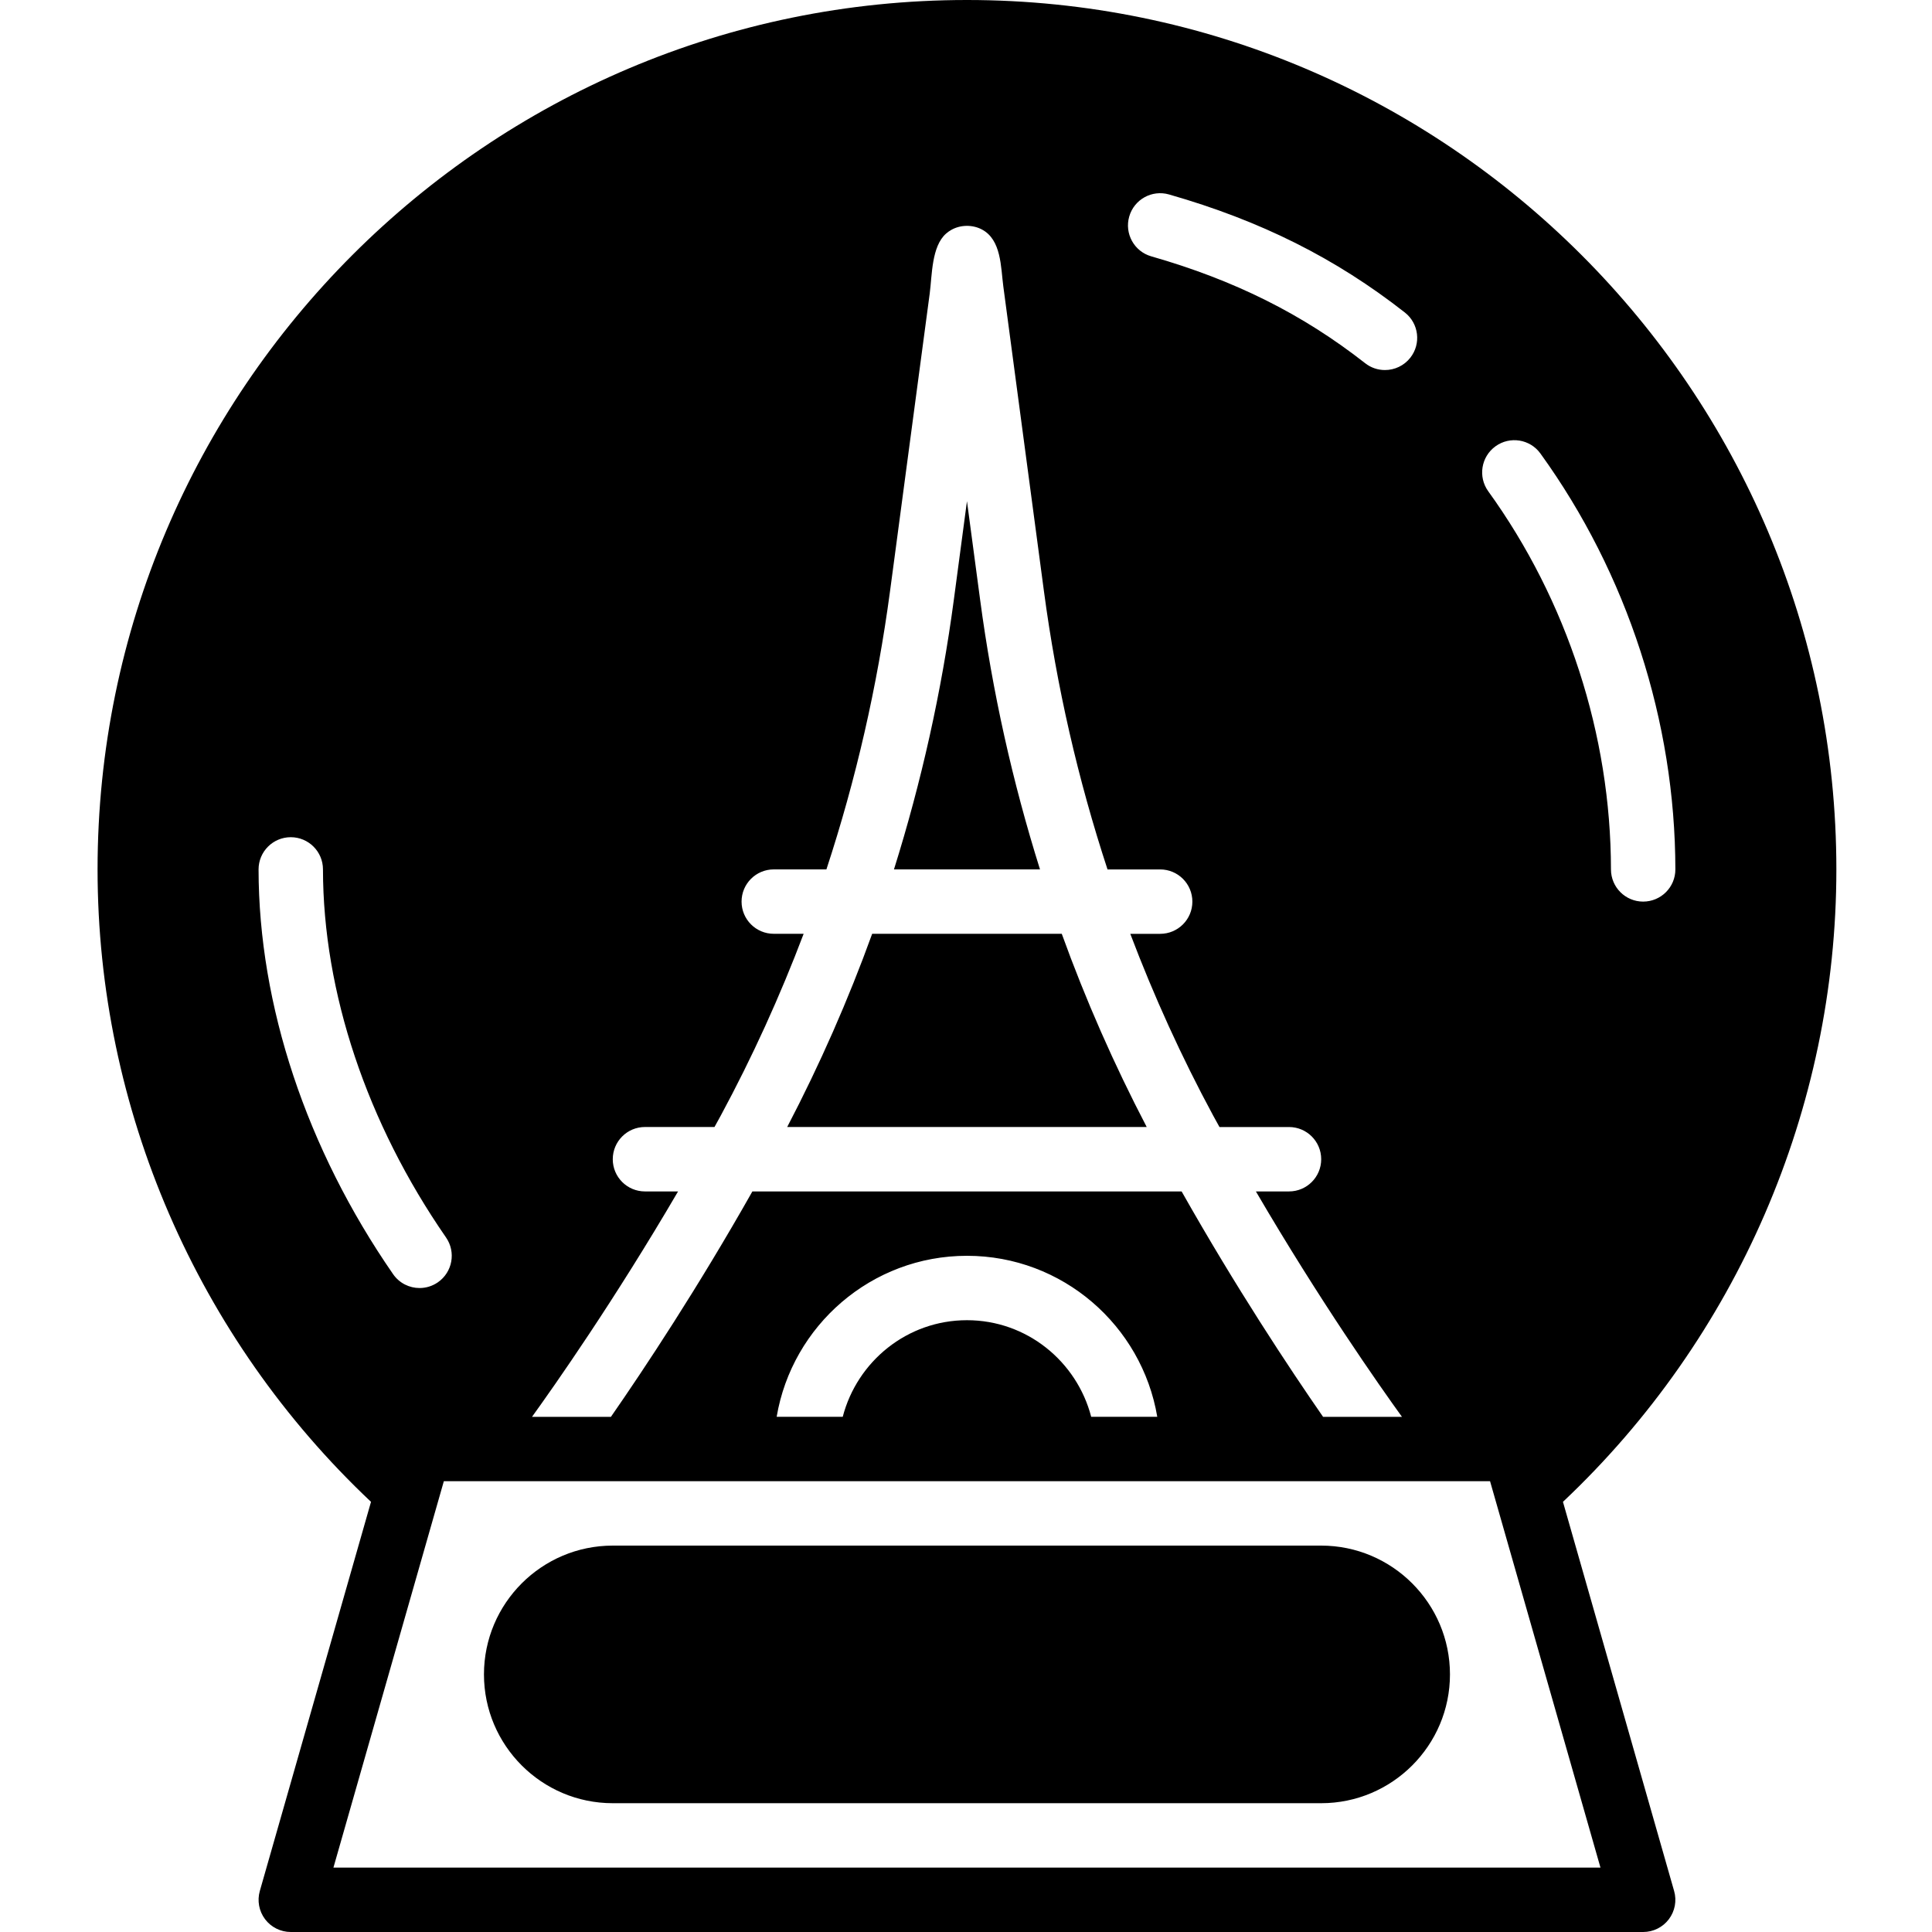 <svg height='100px' width='100px'  fill="#000000" xmlns="http://www.w3.org/2000/svg" xmlns:xlink="http://www.w3.org/1999/xlink" version="1.1" x="0px" y="0px" viewBox="0 0 54 60" style="enable-background:new 0 0 54 60;" xml:space="preserve"><g><g><path d="M45.539,46.641c5.4-5.092,8.491-12.209,8.491-19.641c0-14.888-12.112-27-27-27s-27,12.112-27,27    c0,7.431,3.091,14.549,8.492,19.641L5.069,58.726c-0.086,0.302-0.026,0.626,0.163,0.877C5.421,59.853,5.717,60,6.03,60h42    c0.314,0,0.609-0.147,0.798-0.397c0.189-0.251,0.25-0.575,0.163-0.877L45.539,46.641z M43.444,13.86    c0.447-0.323,1.073-0.224,1.396,0.225c2.697,3.733,4.185,8.319,4.19,12.914c0.001,0.552-0.446,1-0.999,1.001H48.03    c-0.552,0-0.999-0.447-1-0.999c-0.004-4.178-1.358-8.349-3.811-11.744C42.896,14.809,42.996,14.184,43.444,13.86z M32.069,6.725    c0.152-0.532,0.706-0.838,1.236-0.686c2.847,0.815,5.173,1.98,7.324,3.666c0.435,0.341,0.511,0.97,0.17,1.404    c-0.197,0.251-0.491,0.383-0.788,0.383c-0.216,0-0.433-0.069-0.616-0.213c-1.94-1.521-4.051-2.576-6.641-3.318    C32.224,7.81,31.917,7.256,32.069,6.725z M17.03,35h2.159c0.065-0.119,0.13-0.235,0.195-0.354    c0.985-1.826,1.841-3.711,2.574-5.646H21.03c-0.552,0-1-0.447-1-1s0.448-1,1-1h1.635c0.917-2.791,1.58-5.678,1.976-8.643    c0.047-0.351,0.094-0.703,0.141-1.054c0.112-0.842,0.225-1.683,0.336-2.525c0.136-1.015,0.271-2.031,0.406-3.046    c0.116-0.872,0.233-1.744,0.349-2.616c0.075-0.566,0.054-1.465,0.51-1.863c0.05-0.044,0.104-0.082,0.163-0.115    c0.286-0.16,0.653-0.165,0.944-0.013c0.612,0.32,0.589,1.171,0.669,1.771c0.11,0.828,0.221,1.656,0.331,2.484    c0.134,1.005,0.269,2.01,0.402,3.016c0.117,0.875,0.233,1.75,0.35,2.625c0.058,0.437,0.116,0.874,0.178,1.337    c0.395,2.965,1.059,5.851,1.975,8.643h1.635c0.552,0,1,0.447,1,1s-0.448,1-1,1h-0.928c0.733,1.934,1.589,3.82,2.575,5.646    c0.064,0.12,0.13,0.236,0.195,0.354h2.159c0.552,0,1,0.447,1,1s-0.448,1-1,1h-1.028c1.985,3.398,3.841,6.037,4.536,7h-2.45    c-1.054-1.52-2.703-4.01-4.393-7H20.366c-1.69,2.99-3.339,5.48-4.393,7h-2.451c0.695-0.964,2.552-3.605,4.536-7H17.03    c-0.552,0-1-0.447-1-1S16.478,35,17.03,35z M30.888,44c-0.447-1.72-2-3-3.858-3s-3.411,1.28-3.858,3h-2.052    c0.479-2.833,2.943-5,5.91-5c2.967,0,5.432,2.167,5.91,5H30.888z M5.03,27.001c0-0.553,0.447-1,0.999-1.001H6.03    c0.552,0,1,0.447,1,0.999c0.004,3.816,1.361,7.876,3.822,11.432c0.314,0.454,0.201,1.077-0.253,1.392    c-0.174,0.12-0.372,0.178-0.568,0.178c-0.317,0-0.629-0.15-0.823-0.431C6.518,35.683,5.034,31.22,5.03,27.001z M7.355,58l3.429-12    h3.245h8h10h8.001h3.245l3.429,12H7.355z"></path><path d="M38.03,48h-22c-2.206,0-4,1.794-4,4s1.794,4,4,4h22c2.206,0,4-1.794,4-4S40.235,48,38.03,48z"></path><path d="M27.438,18.621l-0.408-3.056l-0.407,3.056c-0.382,2.868-1.009,5.665-1.86,8.379h4.535    C28.446,24.286,27.82,21.489,27.438,18.621z"></path><path d="M29.974,29h-5.888c-0.744,2.056-1.625,4.058-2.639,6h11.165C31.599,33.058,30.717,31.056,29.974,29z"></path></g></g></svg>